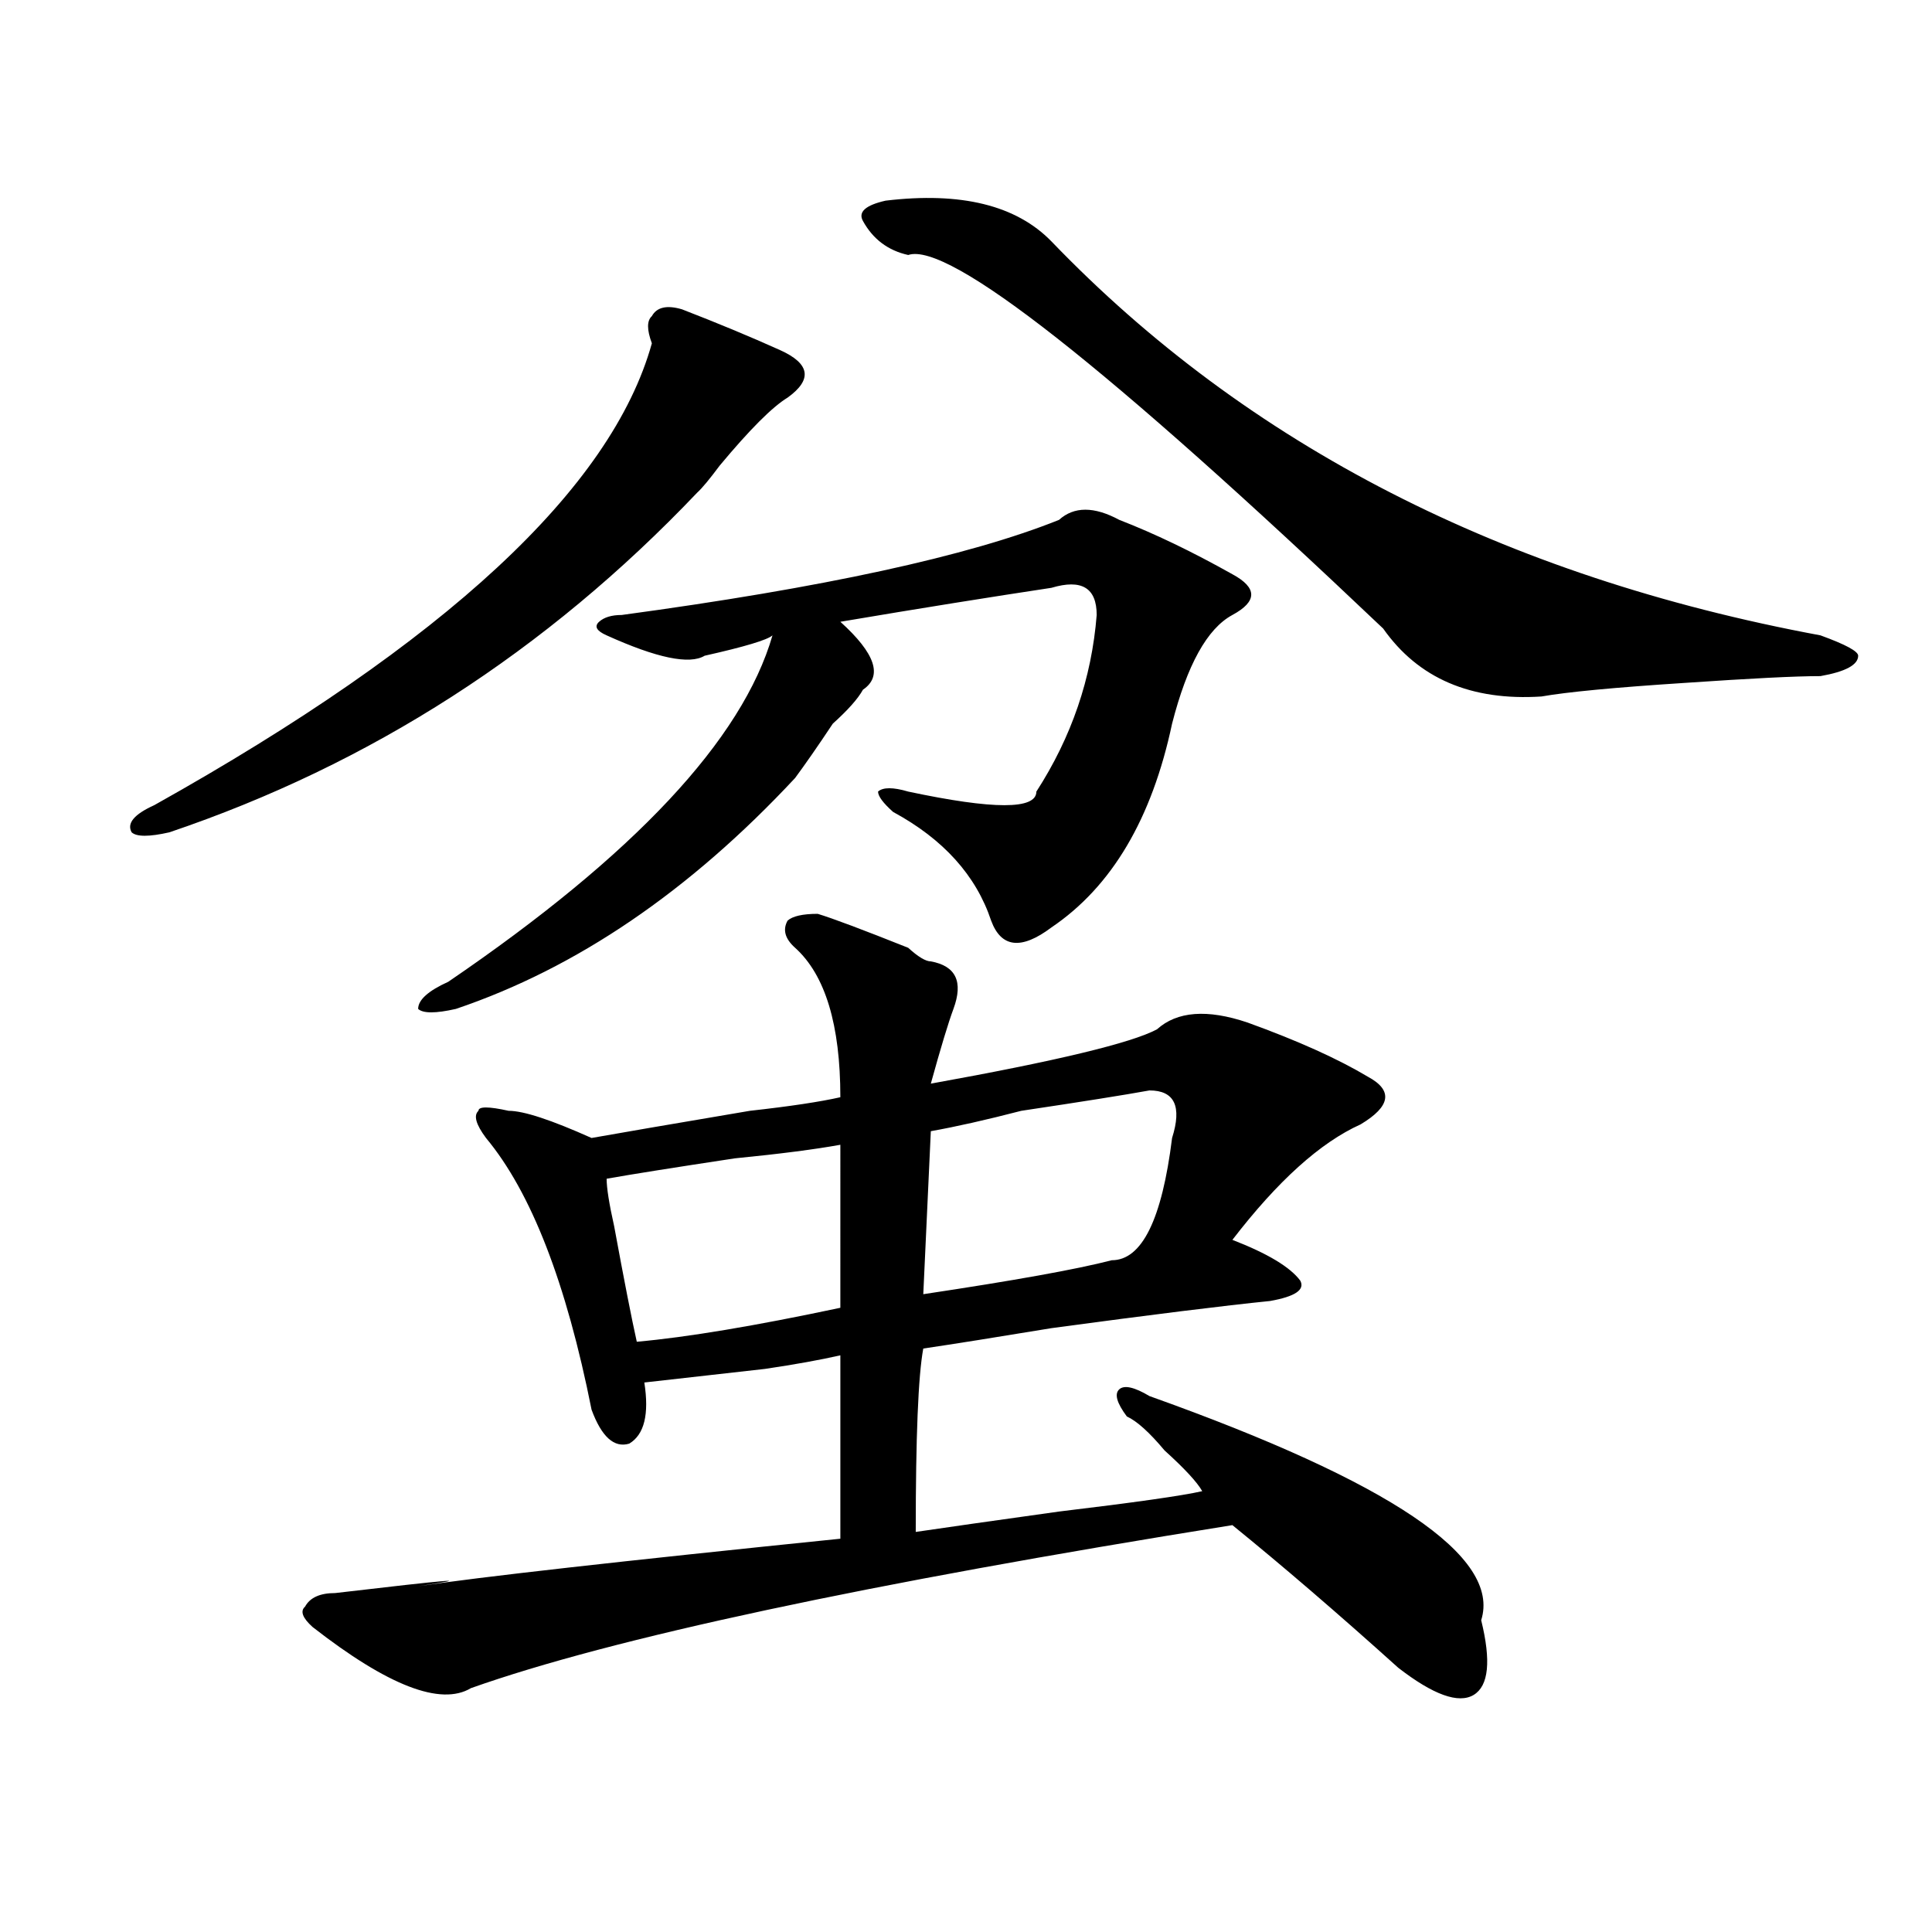 <?xml version="1.0" encoding="utf-8"?>
<!-- Generator: Adobe Illustrator 16.0.0, SVG Export Plug-In . SVG Version: 6.00 Build 0)  -->
<!DOCTYPE svg PUBLIC "-//W3C//DTD SVG 1.1//EN" "http://www.w3.org/Graphics/SVG/1.1/DTD/svg11.dtd">
<svg version="1.1" id="图层_1" xmlns="http://www.w3.org/2000/svg" xmlns:xlink="http://www.w3.org/1999/xlink" x="0px" y="0px"
	 width="1000px" height="1000px" viewBox="0 0 1000 1000" enable-background="new 0 0 1000 1000" xml:space="preserve">
<path d="M353.016,160.109c18.17,7.031,35.121,14.063,50.73,21.094s16.89,15.271,3.902,24.609
	c-7.805,4.725-19.512,16.425-35.121,35.156c-5.244,7.031-9.146,11.756-11.707,14.063C282.773,337.1,191.678,395.656,87.656,430.813
	c-10.427,2.362-16.951,2.362-19.512,0c-2.622-4.669,1.28-9.338,11.707-14.063c150.85-84.375,236.701-164.025,257.555-239.063
	c-2.622-7.031-2.622-11.7,0-14.063C339.967,158.956,345.211,157.803,353.016,160.109z M423.258,473
	c7.805,2.362,23.414,8.24,46.828,17.578c5.183,4.725,9.085,7.031,11.707,7.031c12.987,2.362,16.89,10.547,11.707,24.609
	c-2.622,7.031-6.524,19.94-11.707,38.672c64.998-11.7,104.021-21.094,117.07-28.125c10.365-9.338,25.975-10.547,46.828-3.516
	c25.975,9.394,46.828,18.787,62.438,28.125c12.987,7.031,11.707,15.271-3.902,24.609c-20.854,9.394-42.926,29.334-66.34,59.766
	c18.17,7.031,29.877,14.063,35.121,21.094c2.561,4.725-2.622,8.24-15.609,10.547c-23.414,2.362-61.157,7.031-113.168,14.063
	c-28.658,4.725-50.73,8.24-66.34,10.547c-2.622,14.063-3.902,45.703-3.902,94.922c15.609-2.307,40.304-5.822,74.145-10.547
	c39.023-4.669,63.718-8.185,74.145-10.547c-2.622-4.669-9.146-11.7-19.512-21.094c-7.805-9.338-14.329-15.216-19.512-17.578
	c-5.244-7.031-6.524-11.7-3.902-14.063c2.561-2.307,7.805-1.153,15.609,3.516c124.875,44.55,182.068,83.166,171.703,116.016
	c5.183,21.094,3.902,33.947-3.902,38.672c-7.805,4.669-20.854,0-39.023-14.063c-31.219-28.125-59.877-52.734-85.852-73.828
	c-189.935,30.432-321.334,58.557-394.137,84.375c-15.609,9.338-42.926-1.209-81.949-31.641c-5.244-4.725-6.524-8.24-3.902-10.547
	c2.561-4.725,7.805-7.031,15.609-7.031c59.815-7.031,74.145-8.24,42.926-3.516c31.219-4.725,104.021-12.909,218.531-24.609
	c0-32.794,0-64.435,0-94.922c-10.427,2.362-23.414,4.725-39.023,7.031c-20.854,2.362-41.646,4.725-62.438,7.031
	c2.561,16.425,0,26.972-7.805,31.641c-7.805,2.362-14.329-3.516-19.512-17.578c-13.049-65.588-31.219-112.5-54.633-140.625
	c-5.244-7.031-6.524-11.7-3.902-14.063c0-2.307,5.183-2.307,15.609,0c7.805,0,22.072,4.725,42.926,14.063
	c12.987-2.307,40.304-7.031,81.949-14.063c20.792-2.307,36.401-4.669,46.828-7.031c0-37.463-7.805-63.281-23.414-77.344
	c-5.244-4.669-6.524-9.338-3.902-14.063C410.209,474.209,415.453,473,423.258,473z M579.352,269.094
	c18.17,7.031,37.682,16.425,58.535,28.125c12.987,7.031,12.987,14.063,0,21.094c-13.049,7.031-23.414,25.818-31.219,56.25
	c-10.427,49.219-31.219,84.375-62.438,105.469c-15.609,11.756-26.036,10.547-31.219-3.516c-7.805-23.4-24.756-42.188-50.73-56.25
	c-5.244-4.669-7.805-8.185-7.805-10.547c2.561-2.307,7.805-2.307,15.609,0c44.206,9.394,66.34,9.394,66.34,0
	c18.17-28.125,28.597-58.557,31.219-91.406c0-14.063-7.805-18.731-23.414-14.063c-31.219,4.725-67.682,10.547-109.266,17.578
	c18.17,16.425,22.072,28.125,11.707,35.156c-2.622,4.725-7.805,10.547-15.609,17.578c-7.805,11.756-14.329,21.094-19.512,28.125
	c-54.633,58.612-113.168,98.438-175.605,119.531c-10.427,2.362-16.951,2.362-19.512,0c0-4.669,5.183-9.338,15.609-14.063
	c96.217-65.588,152.191-125.354,167.801-179.297c-2.622,2.362-14.329,5.878-35.121,10.547c-7.805,4.725-24.756,1.209-50.73-10.547
	c-5.244-2.307-6.524-4.669-3.902-7.031c2.561-2.307,6.463-3.516,11.707-3.516c104.021-14.063,179.508-30.432,226.336-49.219
	C555.938,262.063,566.303,262.063,579.352,269.094z M434.965,592.531c-13.049,2.362-31.219,4.725-54.633,7.031
	c-31.219,4.725-53.353,8.24-66.34,10.547c0,4.725,1.28,12.909,3.902,24.609c5.183,28.125,9.085,48.065,11.707,59.766
	c25.975-2.307,61.096-8.185,105.363-17.578C434.965,644.112,434.965,615.987,434.965,592.531z M544.23,124.953
	C645.691,230.422,778.371,298.428,942.27,328.859c12.987,4.725,19.512,8.24,19.512,10.547c0,4.725-6.524,8.24-19.512,10.547
	c-13.049,0-36.463,1.209-70.242,3.516c-36.463,2.362-61.157,4.725-74.145,7.031c-36.463,2.362-63.779-9.338-81.949-35.156
	c-143.106-135.9-225.056-200.391-245.848-193.359c-10.427-2.307-18.231-8.185-23.414-17.578c-2.622-4.669,1.28-8.185,11.707-10.547
	C497.402,99.19,525.999,106.222,544.23,124.953z M594.961,564.406c-13.049,2.362-35.121,5.878-66.34,10.547
	c-18.231,4.725-33.841,8.24-46.828,10.547l-3.902,84.375c46.828-7.031,79.327-12.854,97.559-17.578
	c15.609,0,25.975-21.094,31.219-63.281C611.851,572.646,607.948,564.406,594.961,564.406z"/>
</svg>
